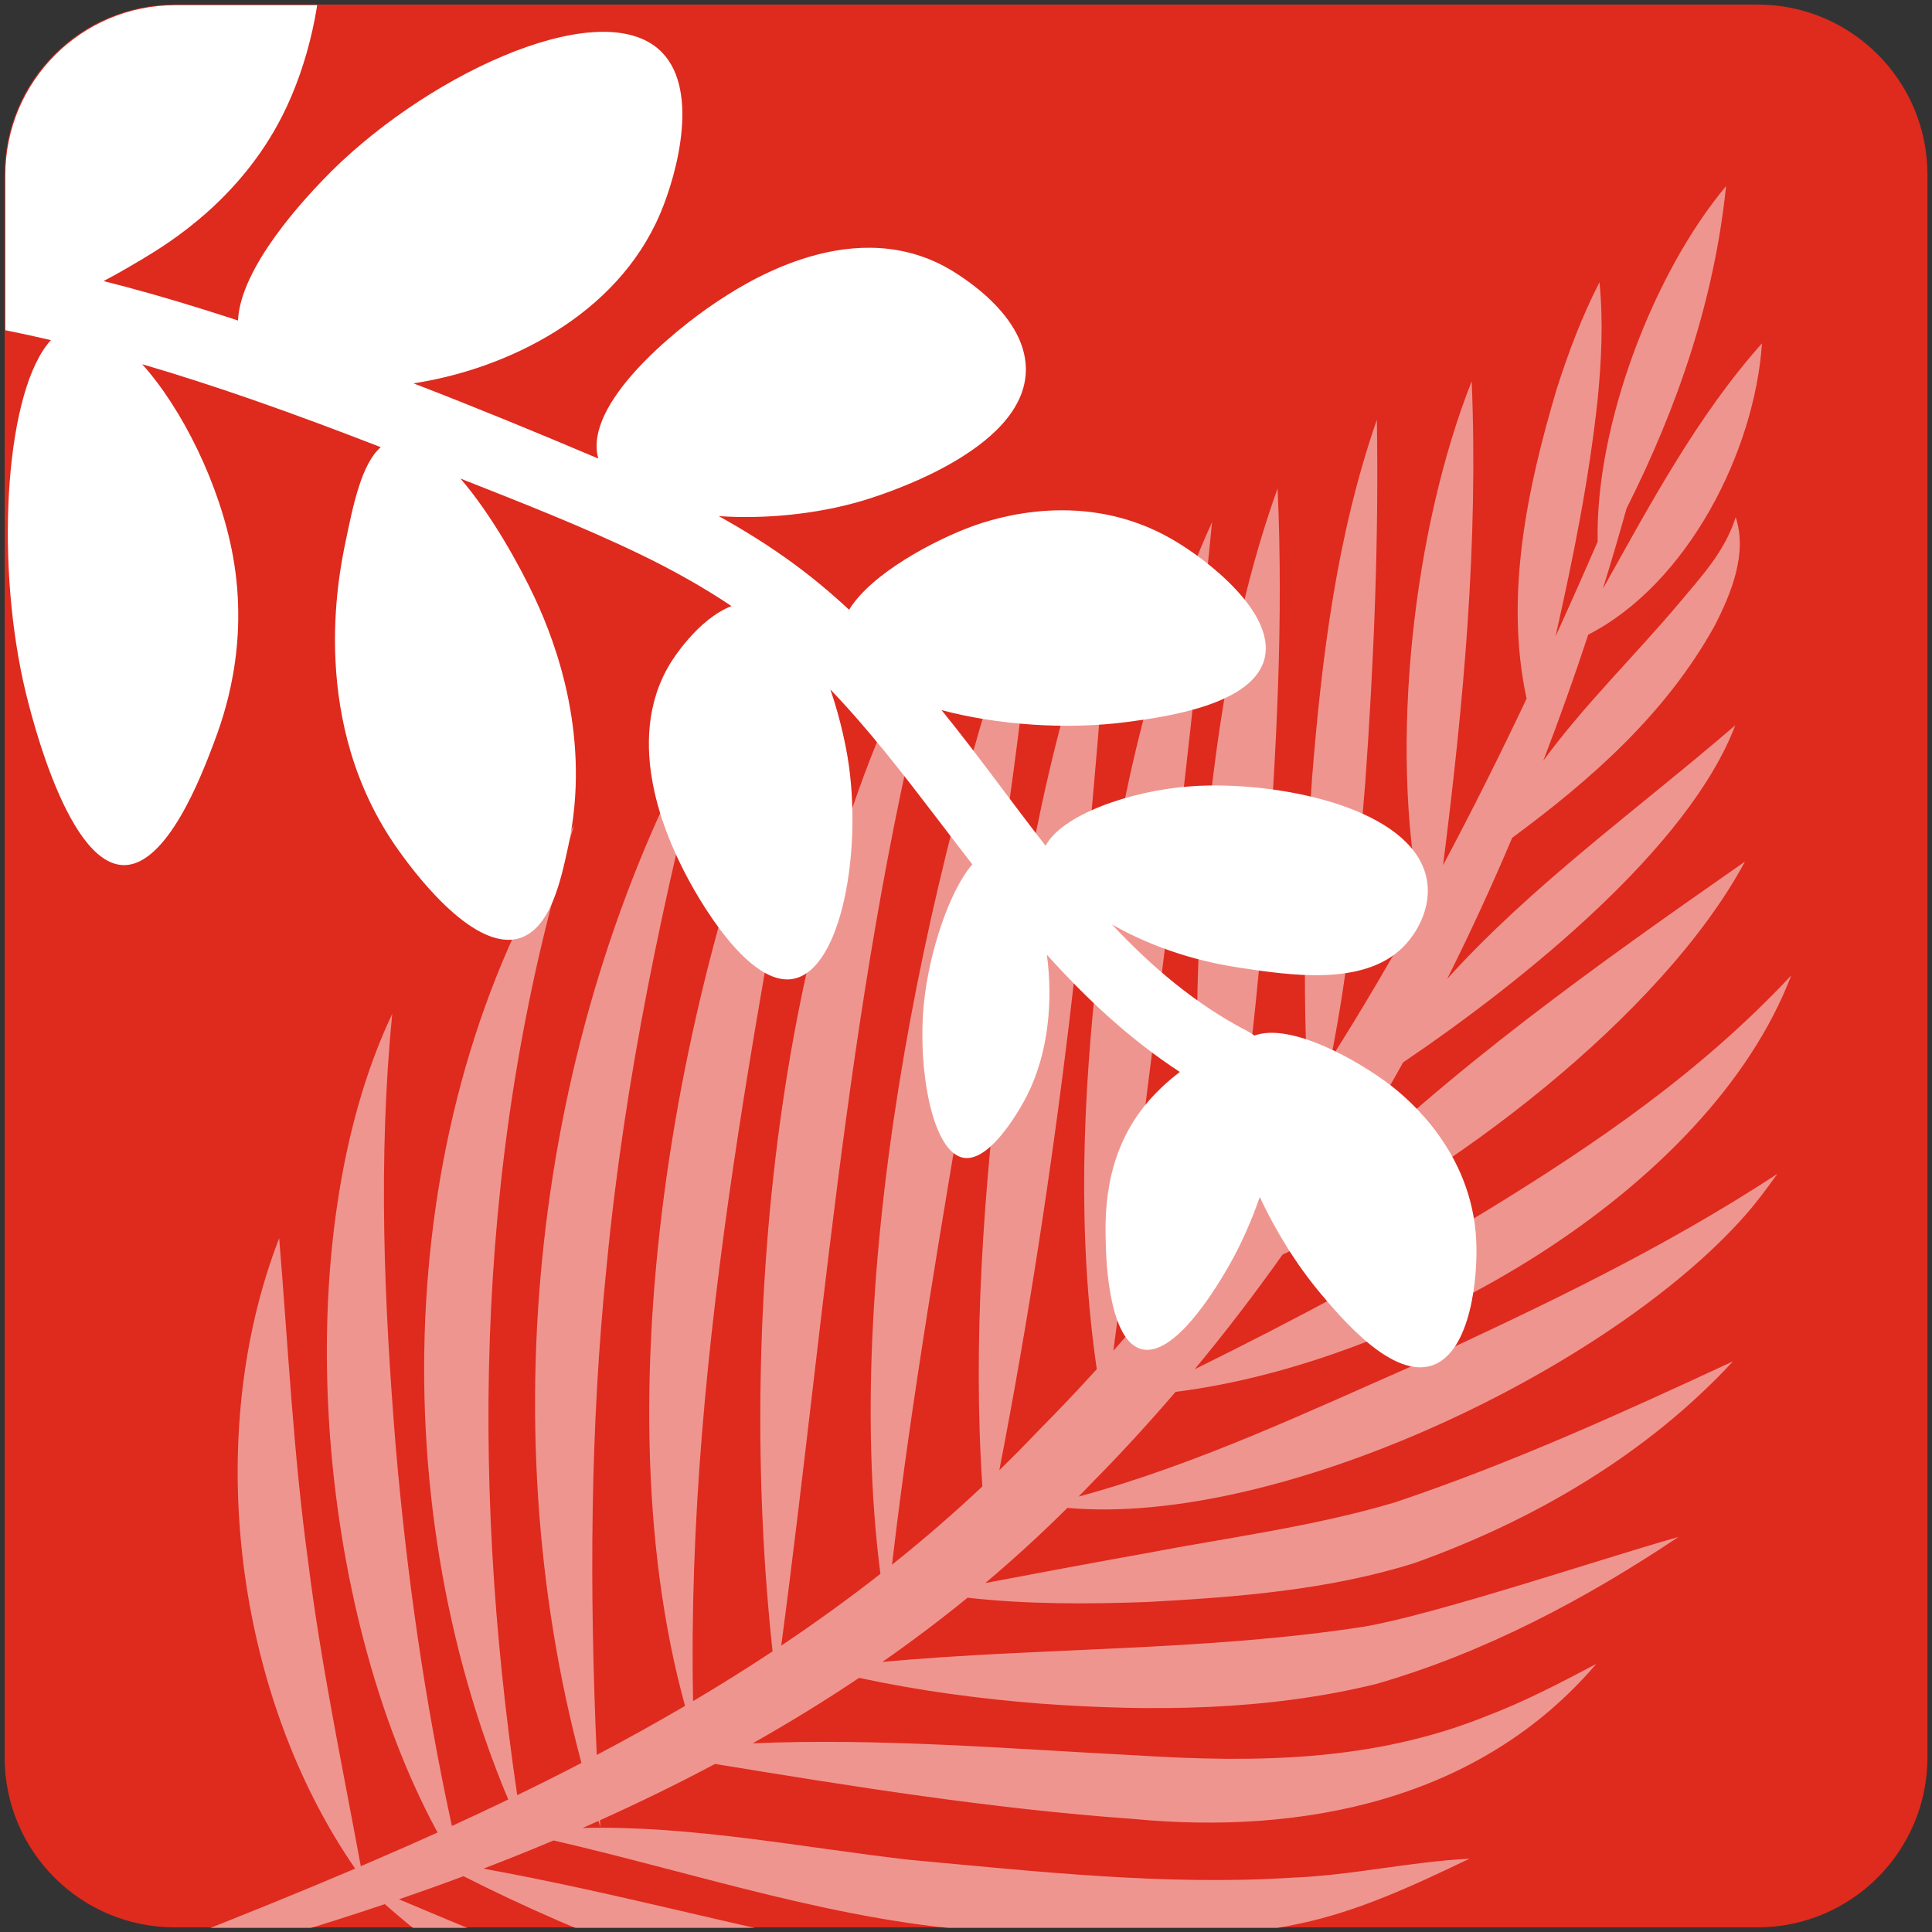 <?xml version="1.0" encoding="UTF-8" standalone="no"?> <svg xmlns="http://www.w3.org/2000/svg" xmlns:xlink="http://www.w3.org/1999/xlink" xmlns:serif="http://www.serif.com/" width="100%" height="100%" viewBox="0 0 500 500" version="1.1" xml:space="preserve" style="fill-rule:evenodd;clip-rule:evenodd;stroke-linejoin:round;stroke-miterlimit:2;"><rect x="0" y="0" width="500" height="500" fill="#333333" stroke="none"/> <g transform="matrix(4.764,0,0,4.764,45.217,498.802)"> <path d="M0,-104.456C-5.103,-104.456 -9.24,-100.319 -9.24,-95.216L-9.24,-9.24C-9.24,-4.137 -5.103,0 0,0L85.976,0C91.079,0 95.216,-4.137 95.216,-9.24L95.216,-95.216C95.216,-100.319 91.079,-104.456 85.976,-104.456L0,-104.456Z" style="fill:rgb(223,42,30);fill-rule:nonzero;"></path> </g> <g transform="matrix(4.764,0,0,4.764,-3005.01,-2333.35)"> <clipPath id="_clip1"> <path d="M640.304,490.069C635.2,490.069 631.064,494.207 631.064,499.31L631.064,585.286C631.064,590.389 635.2,594.526 640.304,594.526L726.279,594.526C731.382,594.526 735.52,590.389 735.52,585.286L735.52,499.31C735.52,494.207 731.382,490.069 726.279,490.069L640.304,490.069Z" clip-rule="nonzero"></path> </clipPath> <g clip-path="url(#_clip1)"> <g opacity="0.5"> <g transform="matrix(1,0,0,1,726.492,599)"> <path d="M0,-90.561C-3.528,-86.601 -6.054,-81.848 -8.645,-77.223C-8.194,-78.674 -7.765,-80.129 -7.358,-81.589C-4.586,-87.094 -2.588,-92.916 -1.951,-99.101C-5.875,-94.423 -9.062,-86.14 -8.926,-79.791C-9.673,-78.067 -10.435,-76.349 -11.215,-74.639C-10.249,-78.934 -9.385,-83.192 -8.914,-87.629C-8.722,-89.677 -8.614,-91.753 -8.828,-93.877C-9.802,-91.98 -10.519,-90.048 -11.149,-88.087C-12.749,-82.709 -13.997,-76.838 -12.786,-71.259C-14.231,-68.207 -15.738,-65.187 -17.324,-62.214C-16.217,-70.952 -15.402,-79.652 -15.769,-88.502C-18.895,-80.607 -20.303,-68.81 -18.522,-60.002C-20.076,-57.18 -21.706,-54.406 -23.423,-51.692C-22.432,-56.656 -21.953,-61.698 -21.548,-66.737C-21.082,-73.311 -20.814,-79.798 -20.92,-86.416C-23.098,-80.139 -23.912,-73.525 -24.441,-66.951C-24.837,-61.219 -24.973,-55.522 -24.65,-49.785C-26.044,-47.656 -27.496,-45.567 -29.011,-43.525C-27.968,-49.477 -27.388,-55.426 -26.891,-61.444C-26.37,-68.53 -25.99,-75.537 -26.314,-82.68C-28.733,-75.915 -29.763,-68.821 -30.361,-61.713C-30.814,-55.242 -30.91,-48.734 -29.933,-42.298C-31.62,-40.084 -33.384,-37.927 -35.235,-35.836C-33.262,-50.55 -31.304,-66.251 -29.872,-80.857C-33.28,-73.304 -35.011,-65.147 -36.058,-56.975C-36.905,-49.637 -37.205,-42.166 -36.136,-34.833C-37.179,-33.685 -38.248,-32.557 -39.346,-31.453C-40.03,-30.733 -40.725,-30.031 -41.43,-29.345C-38.299,-45.497 -36.448,-61.769 -35.411,-78.201C-38.613,-69.894 -40.17,-61.111 -41.335,-52.337C-42.271,-44.419 -42.883,-36.439 -42.351,-28.463C-43.939,-26.969 -45.578,-25.555 -47.26,-24.212C-45.098,-42.68 -40.855,-60.712 -39.349,-79.278C-45.072,-63.559 -50.092,-40.774 -47.89,-23.714C-49.641,-22.343 -51.439,-21.046 -53.278,-19.814C-50.733,-38.918 -49.451,-58.075 -44.21,-76.712C-53.574,-61.165 -55.712,-37.615 -53.748,-19.503C-55.164,-18.566 -56.604,-17.667 -58.065,-16.801C-58.47,-36.164 -54.204,-55.84 -50.842,-74.818C-58.484,-58.727 -63.365,-34.221 -58.504,-16.541C-60.08,-15.617 -61.68,-14.73 -63.3,-13.876C-63.695,-22.792 -63.67,-31.615 -62.758,-40.484C-61.781,-50.656 -59.678,-60.54 -57.103,-70.481C-66.592,-53.613 -69.156,-32.203 -64.131,-13.442C-65.284,-12.843 -66.448,-12.26 -67.62,-11.691C-70.22,-29.334 -69.826,-47.22 -64.533,-64.371C-74.298,-49.326 -75.015,-27.915 -68.107,-11.455C-69.122,-10.967 -70.143,-10.488 -71.169,-10.019C-72.656,-16.858 -73.617,-23.655 -74.219,-30.616C-74.857,-38.474 -75.183,-46.213 -74.411,-54.132C-80.177,-41.985 -78.612,-21.926 -71.947,-9.664C-73.329,-9.039 -74.72,-8.43 -76.118,-7.832C-77.151,-13.437 -78.284,-18.811 -78.983,-24.416C-79.78,-30.266 -80.061,-35.99 -80.551,-41.947C-84.717,-31.221 -82.982,-17.2 -76.423,-7.702C-82.677,-5.037 -89.072,-2.607 -95.429,-0.128C-88.544,-1.672 -81.593,-3.483 -74.812,-5.772C-64.265,3.565 -48.433,8.54 -34.542,6.736C-41.717,5.008 -48.695,3.38 -55.639,1.07C-61.935,-0.959 -67.927,-3.458 -74.043,-6.034C-72.869,-6.438 -71.7,-6.855 -70.538,-7.289C-57.15,-0.522 -40.002,4.335 -25.488,-0.544C-33.494,-0.622 -41.145,-1.599 -48.916,-3.223C-55.782,-4.595 -62.528,-6.445 -69.454,-7.7C-68.175,-8.19 -66.905,-8.7 -65.645,-9.231C-57.714,-7.403 -50.011,-4.749 -41.837,-4.278C-36.417,-3.883 -30.701,-3.518 -25.239,-4.688C-21.955,-5.357 -18.895,-6.803 -15.889,-8.24C-19.187,-8.07 -22.309,-7.327 -25.568,-7.207C-32.416,-6.77 -39.445,-7.549 -46.343,-8.183C-52.061,-8.838 -58.174,-10.055 -64.067,-9.91C-63.78,-10.036 -63.493,-10.164 -63.207,-10.292C-63.172,-10.182 -63.138,-10.071 -63.102,-9.961C-63.109,-10.084 -63.115,-10.207 -63.122,-10.33C-61.004,-11.283 -58.919,-12.3 -56.875,-13.388C-49.337,-12.153 -41.88,-10.955 -34.217,-10.405C-24.935,-9.508 -15.314,-11.424 -9.003,-18.82C-11.004,-17.764 -12.965,-16.742 -14.998,-15.975C-21.097,-13.522 -27.434,-13.443 -34.004,-13.855C-40.897,-14.211 -47.881,-14.8 -54.828,-14.509C-52.856,-15.622 -50.926,-16.805 -49.046,-18.065C-45.798,-17.363 -42.518,-16.927 -39.217,-16.666C-33.155,-16.225 -26.935,-16.266 -20.954,-17.733C-15.075,-19.427 -9.601,-22.332 -4.534,-25.719C-8.447,-24.622 -17.743,-21.498 -21.633,-20.843C-30.277,-19.509 -39.041,-19.729 -47.782,-18.931C-46.2,-20.034 -44.656,-21.195 -43.155,-22.418C-39.922,-22.053 -36.657,-22.07 -33.412,-22.184C-28.576,-22.447 -23.565,-22.821 -18.849,-24.31C-12.396,-26.62 -6.249,-30.205 -1.575,-35.258C-7.68,-32.422 -13.609,-29.725 -19.921,-27.603C-24.397,-26.266 -29.028,-25.686 -33.698,-24.79C-36.524,-24.284 -39.345,-23.754 -42.192,-23.216C-40.657,-24.508 -39.169,-25.867 -37.733,-27.298C-26.15,-26.261 -8.2,-34.899 -0.898,-43.206C-0.272,-43.915 0.291,-44.686 0.837,-45.443C-5.366,-41.38 -11.858,-38.293 -18.527,-35.214C-24.615,-32.545 -30.693,-29.655 -37.123,-27.911C-36.901,-28.138 -36.679,-28.366 -36.459,-28.597C-34.862,-30.213 -33.328,-31.883 -31.856,-33.6C-19.285,-35.174 -2.912,-44.442 1.591,-56.225C-3.303,-50.988 -8.977,-47.101 -15.005,-43.413C-20.161,-40.29 -25.405,-37.504 -30.821,-34.826C-29.146,-36.843 -27.555,-38.924 -26.043,-41.059C-17.036,-45.181 -5.404,-54.071 -0.923,-62.409C-8.973,-56.788 -16.942,-51.144 -23.876,-44.238C-22.326,-46.601 -20.867,-49.024 -19.495,-51.497C-12.925,-55.947 -3.967,-63.184 -1.451,-69.811C-6.712,-65.273 -12.456,-61.172 -17.101,-56.036C-15.842,-58.55 -14.666,-61.107 -13.57,-63.699C-9.248,-66.89 -5.218,-70.443 -2.573,-75.214C-1.677,-76.963 -0.774,-79.143 -1.428,-81.117C-2.017,-79.255 -3.257,-77.941 -4.461,-76.495C-6.875,-73.625 -9.643,-70.939 -11.879,-67.889C-11.009,-70.151 -10.196,-72.435 -9.439,-74.735C-4.014,-77.514 -0.391,-84.719 0,-90.561" style="fill:white;fill-rule:nonzero;"></path> </g> </g> <g transform="matrix(1,0,0,1,677.516,527.252)"> <path d="M0,-10.23C-2.41,-9.529 -5.212,-9.253 -7.696,-9.427C-6.316,-8.661 -4.976,-7.825 -3.701,-6.896C-2.62,-6.108 -1.595,-5.25 -0.616,-4.34C0.609,-6.335 4.036,-8.116 5.99,-8.842C7.37,-9.355 12.176,-10.889 16.881,-8.198C18.904,-7.041 22.463,-4.214 21.976,-1.787C21.451,0.83 16.516,1.487 14.511,1.754C11.19,2.197 7.41,1.914 4.406,1.111C6.318,3.462 8.136,6.014 10.058,8.481C10.945,6.812 14.622,5.488 17.96,5.25C22.132,4.952 28.847,6.132 30.466,9.413C31.347,11.197 30.439,13.028 29.476,13.988C27.323,16.135 23.292,15.517 20.476,15.086C17.223,14.588 14.878,13.448 13.666,12.757C15.817,15.053 18.198,17.083 21.017,18.548C21.154,18.619 21.283,18.701 21.403,18.792C23.39,18.061 27.069,20.17 28.765,21.466C29.798,22.255 33.21,25.123 33.452,29.89C33.556,31.939 33.153,35.914 31.129,36.685C28.945,37.516 26.12,34.142 24.972,32.772C23.69,31.241 22.553,29.4 21.693,27.562C21.253,28.839 20.697,30.097 20.075,31.196C19.65,31.946 17.24,36.207 15.344,35.844C13.486,35.489 13.352,30.929 13.331,30.186C13.287,28.674 13.191,25.412 15.42,22.631C15.954,21.965 16.63,21.315 17.353,20.769C14.632,18.994 12.286,16.797 10.129,14.4C10.455,16.83 10.252,19.662 9.048,22.057C8.953,22.245 7.172,25.717 5.591,25.43C3.882,25.119 3.096,20.538 3.449,17.037C3.726,14.278 4.838,10.917 6.079,9.492C5.437,8.665 4.801,7.832 4.166,7.001C2.328,4.596 0.464,2.178 -1.635,-0.013C-1.041,1.691 -0.761,3.284 -0.701,3.64C0.129,8.602 -0.996,15.178 -3.628,15.707C-6.028,16.19 -8.807,11.468 -9.74,9.545C-10.382,8.221 -12.955,2.914 -10.346,-1.399C-10.221,-1.607 -8.841,-3.829 -7.002,-4.539C-8.573,-5.59 -10.232,-6.514 -11.933,-7.336C-15.124,-8.878 -18.435,-10.165 -21.729,-11.468C-20.063,-9.543 -18.512,-6.746 -17.681,-4.964C-16.483,-2.396 -14.619,2.7 -15.874,8.513C-16.278,10.385 -16.84,12.989 -18.521,13.502C-21.118,14.295 -24.52,9.527 -25.094,8.723C-30.005,1.841 -28.347,-6.201 -27.974,-8.011C-27.548,-10.077 -27.096,-12.267 -26.057,-13.172C-28.374,-14.071 -30.701,-14.943 -33.048,-15.759C-35.022,-16.445 -37.011,-17.092 -39.017,-17.679C-36.85,-15.269 -34.792,-11.136 -34.088,-7.261C-33.194,-2.34 -34.602,1.518 -35.153,2.969C-35.786,4.639 -37.656,9.565 -40.025,9.532C-43.251,9.487 -45.324,0.28 -45.487,-0.468C-47.005,-7.43 -46.402,-16.339 -43.975,-18.987C-47.323,-19.77 -50.717,-20.345 -54.157,-20.62C-61.644,-21.22 -69.282,-20.38 -76.183,-17.297C-78.425,-16.295 -79.962,-19.793 -77.712,-20.798C-68.614,-24.863 -58.7,-25.296 -49.02,-23.815C-48.952,-27.089 -46.899,-31.653 -46.668,-32.156C-43.205,-39.702 -35.424,-47.746 -31.72,-46.381C-28.492,-45.191 -28.497,-36.909 -31.407,-31.17C-33.711,-26.625 -37.534,-24.273 -38.992,-23.4C-39.475,-23.111 -40.23,-22.66 -41.113,-22.196C-39.263,-21.727 -37.432,-21.203 -35.629,-20.636C-35.023,-20.446 -34.418,-20.251 -33.813,-20.053C-33.677,-22.982 -30.143,-26.697 -29.247,-27.641C-23.937,-33.225 -14.424,-37.738 -10.996,-34.82C-8.656,-32.828 -9.944,-28.049 -10.881,-25.848C-13.242,-20.306 -19.218,-17.413 -24.278,-16.639C-20.903,-15.338 -17.557,-13.961 -14.24,-12.554C-15.068,-15.53 -10.028,-19.572 -7.946,-20.97C-6.509,-21.935 -0.748,-25.805 4.541,-23.007C4.857,-22.84 8.982,-20.594 8.988,-17.405C8.997,-12.937 0.911,-10.495 0,-10.23" style="fill:white;fill-rule:nonzero;"></path> </g> </g> </g> </svg> 